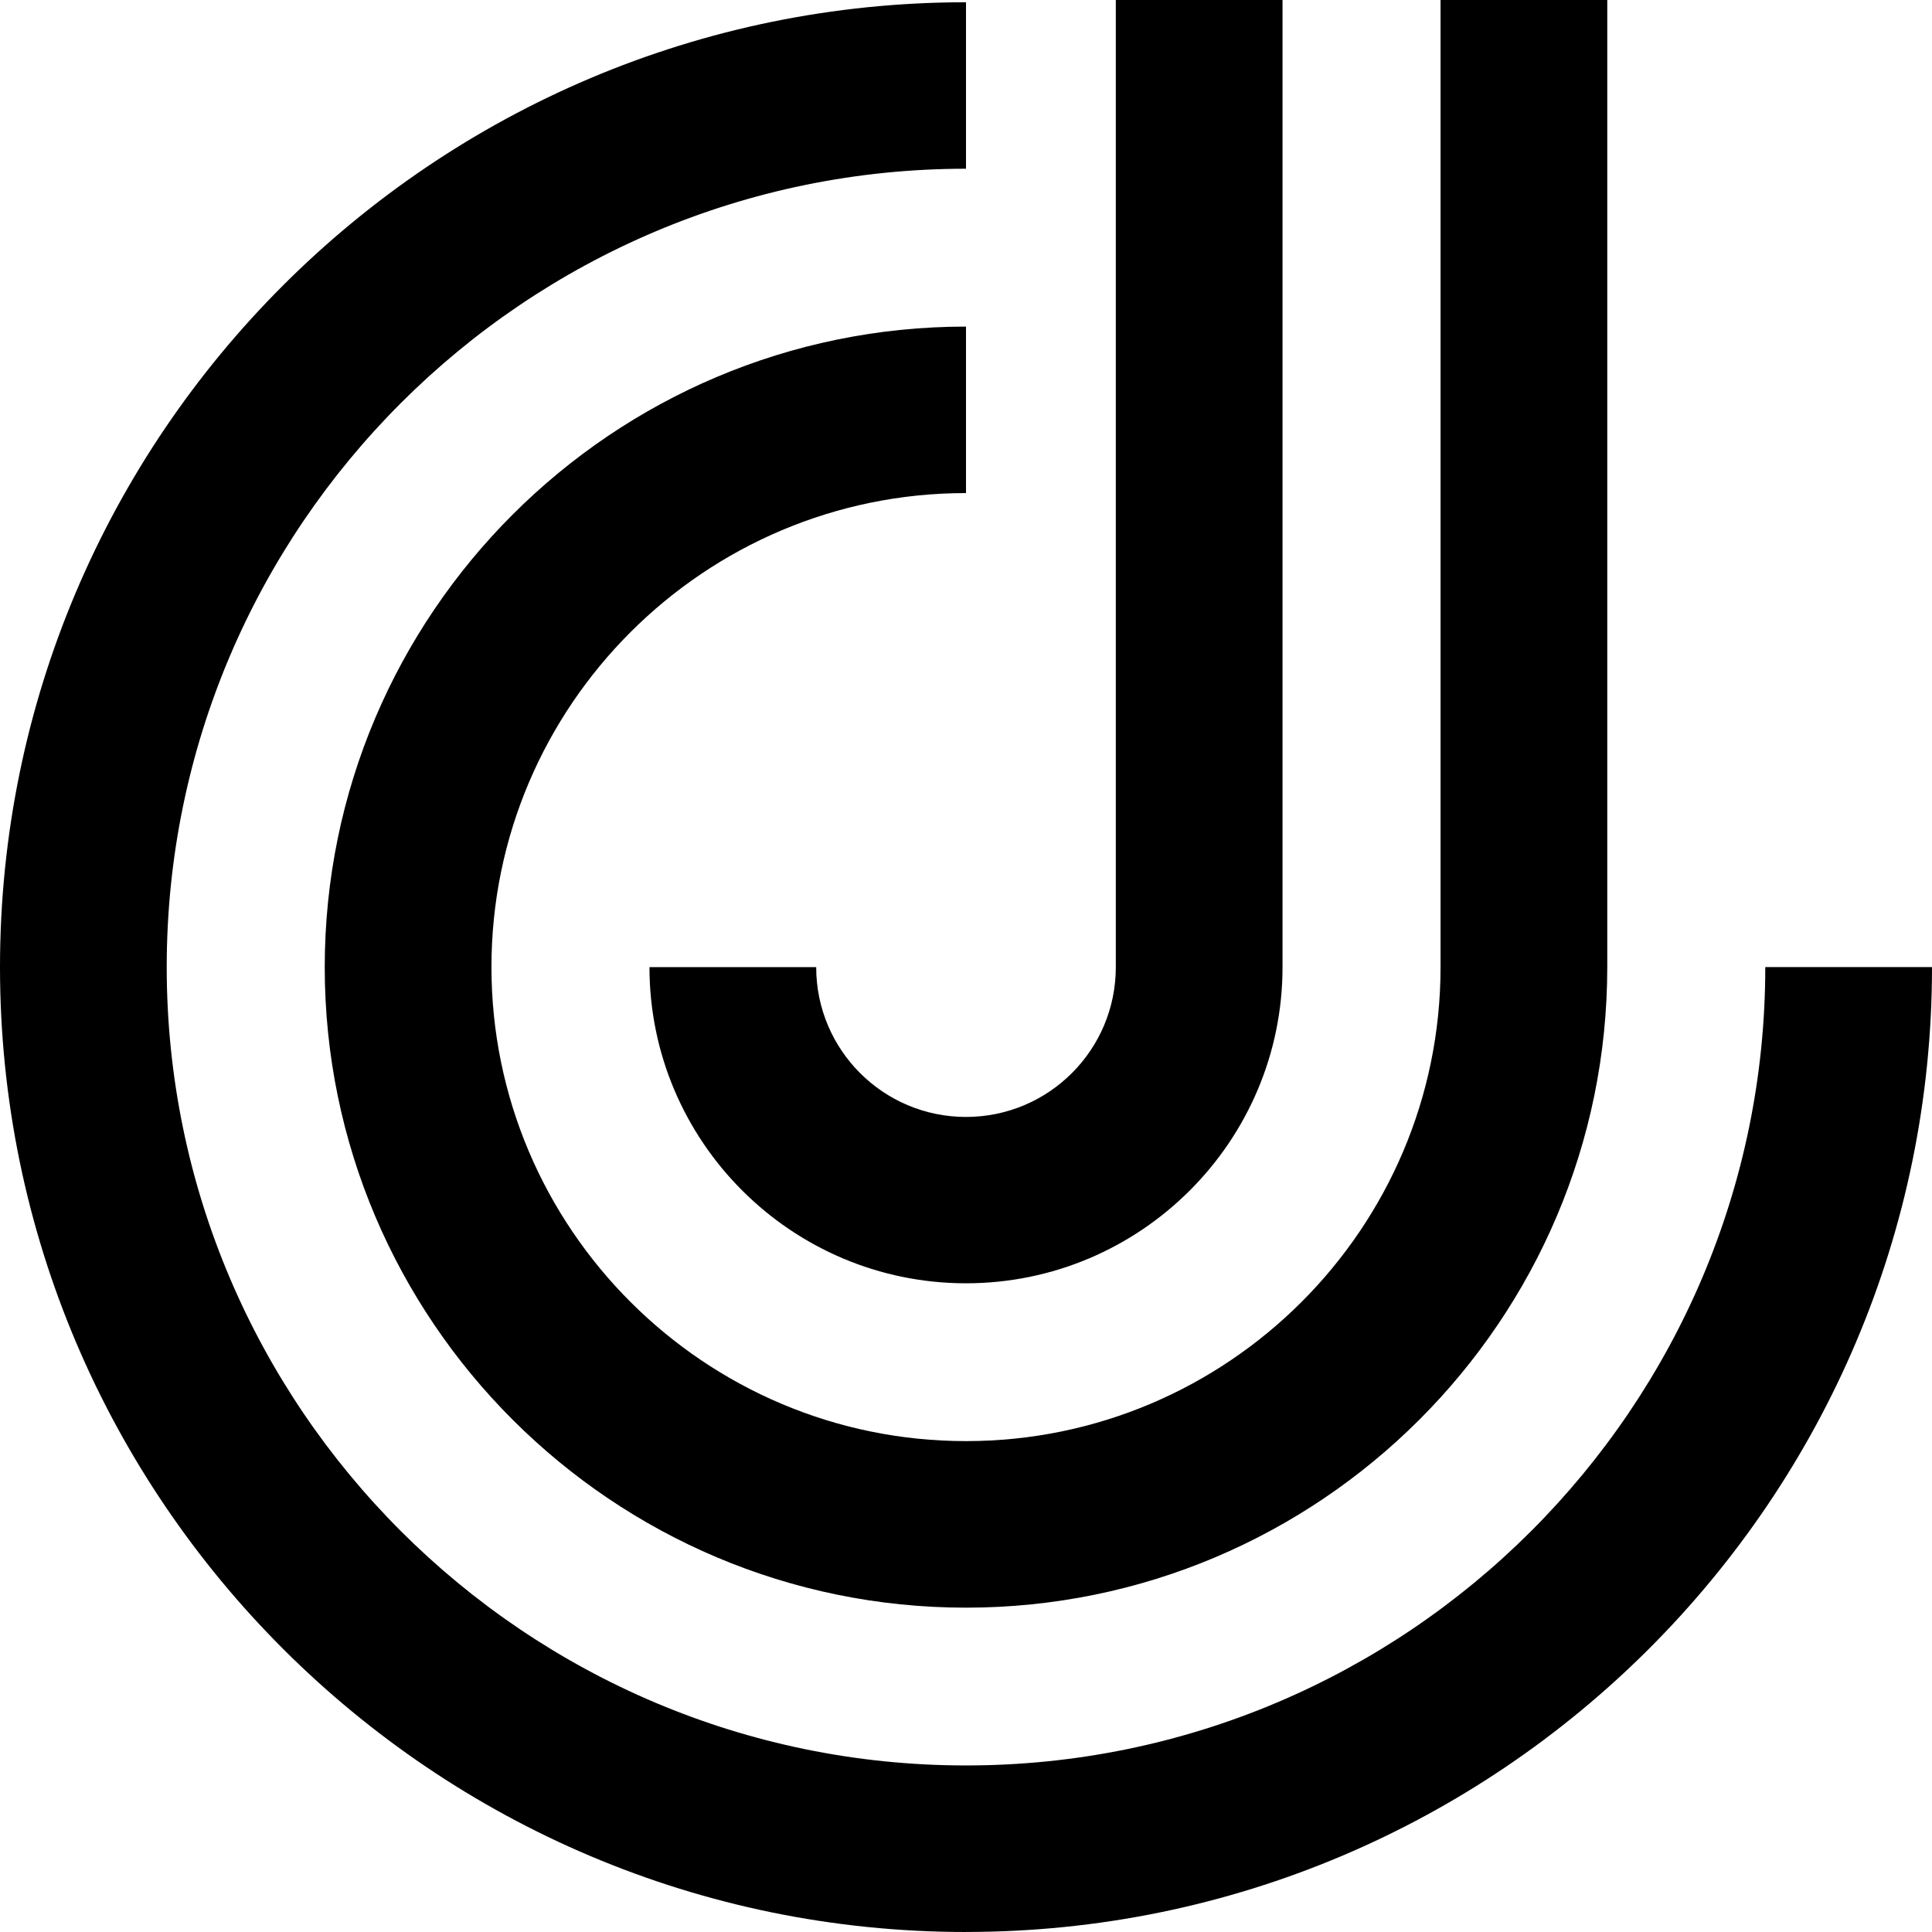<?xml version="1.0" encoding="UTF-8"?>
<svg xmlns="http://www.w3.org/2000/svg" id="Artwork" viewBox="0 0 480 480">
  <path d="M240,480C107.67,480,0,372.46,0,240.28S107.67,.56,240,.56V41.92c-109.5,0-198.58,89-198.58,198.35s89.08,198.35,198.58,198.35,198.58-89,198.58-198.35h41.42c0,132.18-107.67,239.72-240,239.72Zm0-80.58c-87.85,0-159.32-71.39-159.32-159.13S152.15,81.14,240,81.14v41.36c-65,0-117.9,52.83-117.9,117.76s52.9,117.78,117.9,117.78,117.9-52.83,117.9-117.76V0h41.42V240.28c0,87.74-71.47,159.14-159.32,159.14Zm0-80.59c-43.36,0-78.64-35.24-78.64-78.55h41.42c0,20.56,16.66,37.22,37.22,37.22,20.56,0,37.22-16.66,37.22-37.22V0h41.42V240.28c0,43.31-35.28,78.55-78.64,78.55Z"></path>
</svg>

